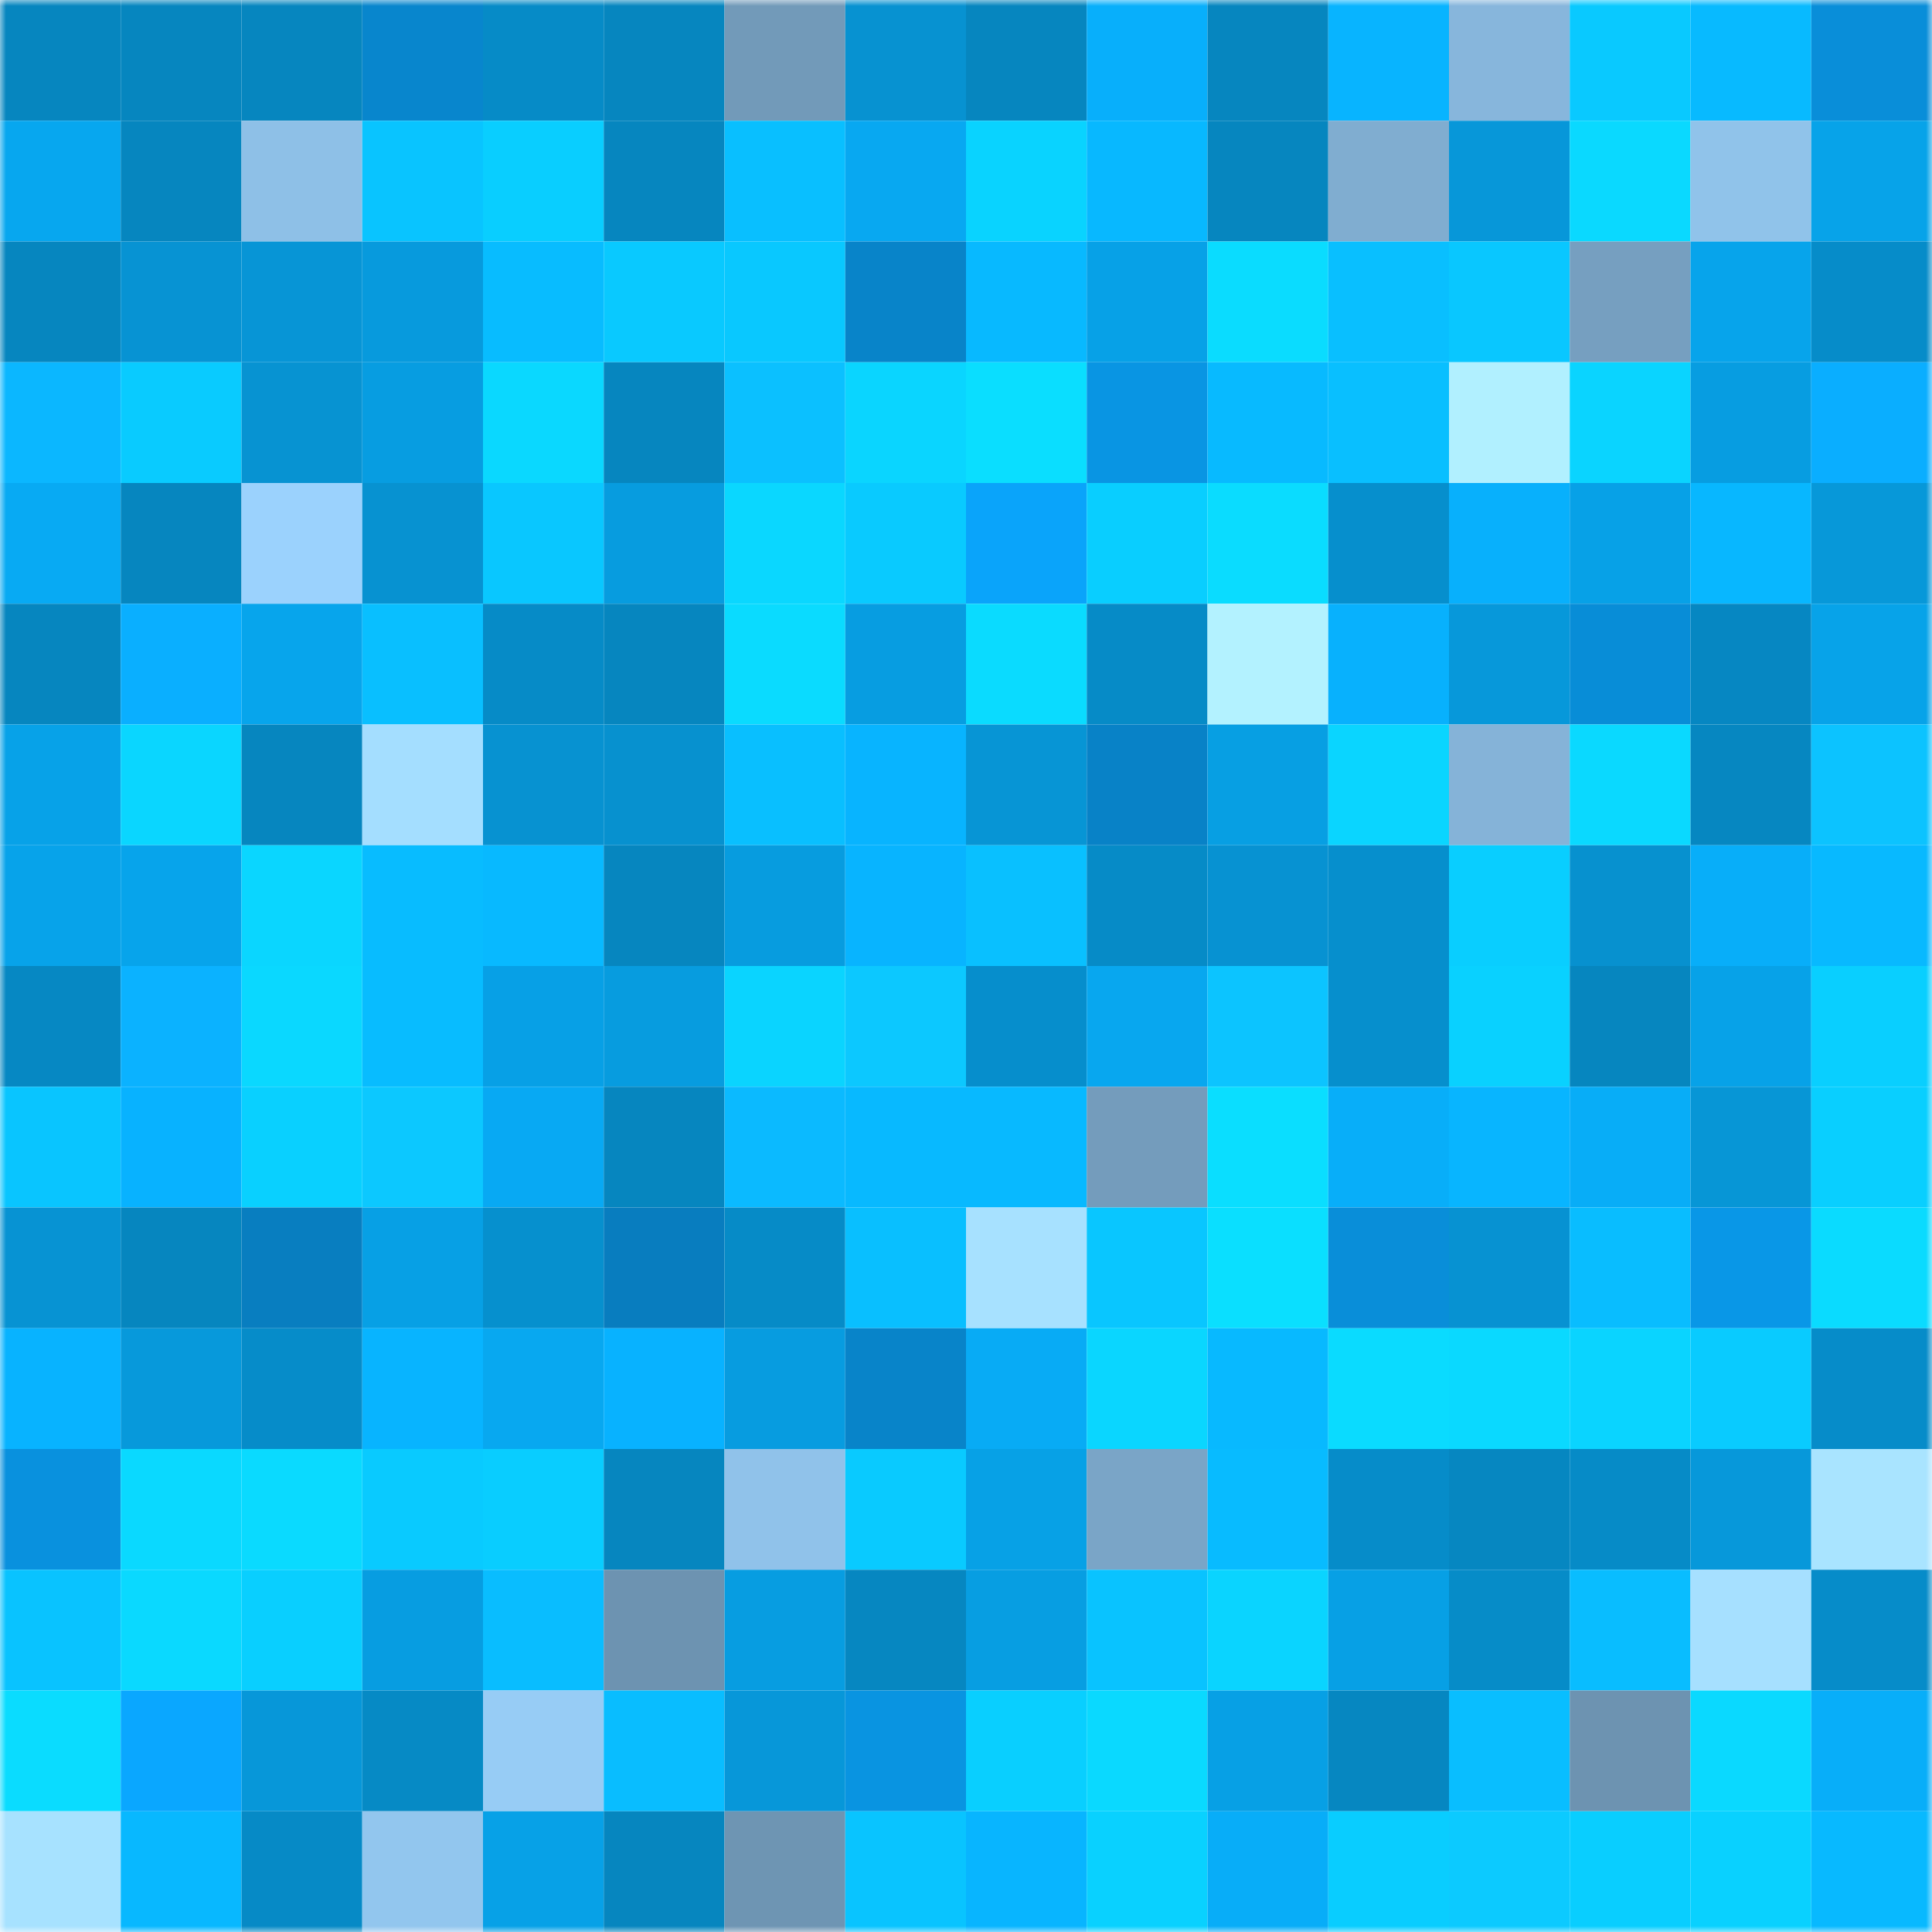 <svg viewBox="0 0 160 160" fill="none" role="img" xmlns="http://www.w3.org/2000/svg" width="240" height="240" name="ens%2Cflavors.eth"><mask id="308647746" mask-type="alpha" maskUnits="userSpaceOnUse" x="0" y="0" width="160" height="160"><rect width="160" height="160" fill="#FFFFFF"></rect></mask><g mask="url(#308647746)"><rect x="0" y="0" width="10" height="10" fill="#0686bf"></rect><rect x="10" y="0" width="10" height="10" fill="#0686bf"></rect><rect x="20" y="0" width="10" height="10" fill="#0686bf"></rect><rect x="30" y="0" width="10" height="10" fill="#0886cd"></rect><rect x="40" y="0" width="10" height="10" fill="#068bc7"></rect><rect x="50" y="0" width="10" height="10" fill="#0686bf"></rect><rect x="60" y="0" width="10" height="10" fill="#729ab9"></rect><rect x="70" y="0" width="10" height="10" fill="#0792d1"></rect><rect x="80" y="0" width="10" height="10" fill="#0686bf"></rect><rect x="90" y="0" width="10" height="10" fill="#08affb"></rect><rect x="100" y="0" width="10" height="10" fill="#0686bf"></rect><rect x="110" y="0" width="10" height="10" fill="#08b4ff"></rect><rect x="120" y="0" width="10" height="10" fill="#87b6dc"></rect><rect x="130" y="0" width="10" height="10" fill="#09c9ff"></rect><rect x="140" y="0" width="10" height="10" fill="#08baff"></rect><rect x="150" y="0" width="10" height="10" fill="#098ed9"></rect><rect x="0" y="10" width="10" height="10" fill="#07a7ef"></rect><rect x="10" y="10" width="10" height="10" fill="#0686bf"></rect><rect x="20" y="10" width="10" height="10" fill="#8ec0e7"></rect><rect x="30" y="10" width="10" height="10" fill="#09c4ff"></rect><rect x="40" y="10" width="10" height="10" fill="#09ceff"></rect><rect x="50" y="10" width="10" height="10" fill="#0686bf"></rect><rect x="60" y="10" width="10" height="10" fill="#09bfff"></rect><rect x="70" y="10" width="10" height="10" fill="#08a8f1"></rect><rect x="80" y="10" width="10" height="10" fill="#09d3ff"></rect><rect x="90" y="10" width="10" height="10" fill="#08b8ff"></rect><rect x="100" y="10" width="10" height="10" fill="#0686bf"></rect><rect x="110" y="10" width="10" height="10" fill="#80add0"></rect><rect x="120" y="10" width="10" height="10" fill="#0797d9"></rect><rect x="130" y="10" width="10" height="10" fill="#0ad9ff"></rect><rect x="140" y="10" width="10" height="10" fill="#90c3ea"></rect><rect x="150" y="10" width="10" height="10" fill="#07a3e9"></rect><rect x="0" y="20" width="10" height="10" fill="#0686bf"></rect><rect x="10" y="20" width="10" height="10" fill="#0793d3"></rect><rect x="20" y="20" width="10" height="10" fill="#0795d6"></rect><rect x="30" y="20" width="10" height="10" fill="#079add"></rect><rect x="40" y="20" width="10" height="10" fill="#08bcff"></rect><rect x="50" y="20" width="10" height="10" fill="#09c9ff"></rect><rect x="60" y="20" width="10" height="10" fill="#09c8ff"></rect><rect x="70" y="20" width="10" height="10" fill="#0884c9"></rect><rect x="80" y="20" width="10" height="10" fill="#08b9ff"></rect><rect x="90" y="20" width="10" height="10" fill="#07a1e7"></rect><rect x="100" y="20" width="10" height="10" fill="#0adcff"></rect><rect x="110" y="20" width="10" height="10" fill="#09bfff"></rect><rect x="120" y="20" width="10" height="10" fill="#09c7ff"></rect><rect x="130" y="20" width="10" height="10" fill="#769fc0"></rect><rect x="140" y="20" width="10" height="10" fill="#07a4eb"></rect><rect x="150" y="20" width="10" height="10" fill="#068cc9"></rect><rect x="0" y="30" width="10" height="10" fill="#0bb7ff"></rect><rect x="10" y="30" width="10" height="10" fill="#09cbff"></rect><rect x="20" y="30" width="10" height="10" fill="#0793d2"></rect><rect x="30" y="30" width="10" height="10" fill="#079de1"></rect><rect x="40" y="30" width="10" height="10" fill="#0ad8ff"></rect><rect x="50" y="30" width="10" height="10" fill="#0686bf"></rect><rect x="60" y="30" width="10" height="10" fill="#0bc0ff"></rect><rect x="70" y="30" width="10" height="10" fill="#0ad5ff"></rect><rect x="80" y="30" width="10" height="10" fill="#0adeff"></rect><rect x="90" y="30" width="10" height="10" fill="#0995e3"></rect><rect x="100" y="30" width="10" height="10" fill="#08baff"></rect><rect x="110" y="30" width="10" height="10" fill="#09bfff"></rect><rect x="120" y="30" width="10" height="10" fill="#b1f0ff"></rect><rect x="130" y="30" width="10" height="10" fill="#0ad4ff"></rect><rect x="140" y="30" width="10" height="10" fill="#079de1"></rect><rect x="150" y="30" width="10" height="10" fill="#0aaeff"></rect><rect x="0" y="40" width="10" height="10" fill="#08aaf3"></rect><rect x="10" y="40" width="10" height="10" fill="#0686bf"></rect><rect x="20" y="40" width="10" height="10" fill="#9bd2fd"></rect><rect x="30" y="40" width="10" height="10" fill="#0792d1"></rect><rect x="40" y="40" width="10" height="10" fill="#09c7ff"></rect><rect x="50" y="40" width="10" height="10" fill="#079cdf"></rect><rect x="60" y="40" width="10" height="10" fill="#0ad7ff"></rect><rect x="70" y="40" width="10" height="10" fill="#09caff"></rect><rect x="80" y="40" width="10" height="10" fill="#0aa4fa"></rect><rect x="90" y="40" width="10" height="10" fill="#09ceff"></rect><rect x="100" y="40" width="10" height="10" fill="#0adcff"></rect><rect x="110" y="40" width="10" height="10" fill="#068fcd"></rect><rect x="120" y="40" width="10" height="10" fill="#08b0fc"></rect><rect x="130" y="40" width="10" height="10" fill="#07a1e7"></rect><rect x="140" y="40" width="10" height="10" fill="#08b7ff"></rect><rect x="150" y="40" width="10" height="10" fill="#0798d9"></rect><rect x="0" y="50" width="10" height="10" fill="#0686bf"></rect><rect x="10" y="50" width="10" height="10" fill="#0aafff"></rect><rect x="20" y="50" width="10" height="10" fill="#07a5ec"></rect><rect x="30" y="50" width="10" height="10" fill="#09bfff"></rect><rect x="40" y="50" width="10" height="10" fill="#068bc7"></rect><rect x="50" y="50" width="10" height="10" fill="#0686bf"></rect><rect x="60" y="50" width="10" height="10" fill="#0adbff"></rect><rect x="70" y="50" width="10" height="10" fill="#079de1"></rect><rect x="80" y="50" width="10" height="10" fill="#0adbff"></rect><rect x="90" y="50" width="10" height="10" fill="#068bc7"></rect><rect x="100" y="50" width="10" height="10" fill="#b3f2ff"></rect><rect x="110" y="50" width="10" height="10" fill="#08b1fd"></rect><rect x="120" y="50" width="10" height="10" fill="#0798da"></rect><rect x="130" y="50" width="10" height="10" fill="#088dd7"></rect><rect x="140" y="50" width="10" height="10" fill="#0687c2"></rect><rect x="150" y="50" width="10" height="10" fill="#07a3e9"></rect><rect x="0" y="60" width="10" height="10" fill="#07a2e8"></rect><rect x="10" y="60" width="10" height="10" fill="#0ad6ff"></rect><rect x="20" y="60" width="10" height="10" fill="#0686bf"></rect><rect x="30" y="60" width="10" height="10" fill="#a4deff"></rect><rect x="40" y="60" width="10" height="10" fill="#0792d1"></rect><rect x="50" y="60" width="10" height="10" fill="#0791cf"></rect><rect x="60" y="60" width="10" height="10" fill="#09bfff"></rect><rect x="70" y="60" width="10" height="10" fill="#08b4ff"></rect><rect x="80" y="60" width="10" height="10" fill="#0795d5"></rect><rect x="90" y="60" width="10" height="10" fill="#0882c7"></rect><rect x="100" y="60" width="10" height="10" fill="#079fe3"></rect><rect x="110" y="60" width="10" height="10" fill="#0ad5ff"></rect><rect x="120" y="60" width="10" height="10" fill="#85b3d8"></rect><rect x="130" y="60" width="10" height="10" fill="#0ad9ff"></rect><rect x="140" y="60" width="10" height="10" fill="#0687c1"></rect><rect x="150" y="60" width="10" height="10" fill="#0cc3ff"></rect><rect x="0" y="70" width="10" height="10" fill="#07a3ea"></rect><rect x="10" y="70" width="10" height="10" fill="#07a4eb"></rect><rect x="20" y="70" width="10" height="10" fill="#0ad6ff"></rect><rect x="30" y="70" width="10" height="10" fill="#08bcff"></rect><rect x="40" y="70" width="10" height="10" fill="#08b9ff"></rect><rect x="50" y="70" width="10" height="10" fill="#0686bf"></rect><rect x="60" y="70" width="10" height="10" fill="#079cdf"></rect><rect x="70" y="70" width="10" height="10" fill="#08b4ff"></rect><rect x="80" y="70" width="10" height="10" fill="#09c0ff"></rect><rect x="90" y="70" width="10" height="10" fill="#068bc7"></rect><rect x="100" y="70" width="10" height="10" fill="#0792d2"></rect><rect x="110" y="70" width="10" height="10" fill="#068fcd"></rect><rect x="120" y="70" width="10" height="10" fill="#09ceff"></rect><rect x="130" y="70" width="10" height="10" fill="#0791cf"></rect><rect x="140" y="70" width="10" height="10" fill="#08aef9"></rect><rect x="150" y="70" width="10" height="10" fill="#08b9ff"></rect><rect x="0" y="80" width="10" height="10" fill="#0688c3"></rect><rect x="10" y="80" width="10" height="10" fill="#0bb2ff"></rect><rect x="20" y="80" width="10" height="10" fill="#0ad8ff"></rect><rect x="30" y="80" width="10" height="10" fill="#08bcff"></rect><rect x="40" y="80" width="10" height="10" fill="#07a0e6"></rect><rect x="50" y="80" width="10" height="10" fill="#079cdf"></rect><rect x="60" y="80" width="10" height="10" fill="#0ad4ff"></rect><rect x="70" y="80" width="10" height="10" fill="#0cc8ff"></rect><rect x="80" y="80" width="10" height="10" fill="#068ecc"></rect><rect x="90" y="80" width="10" height="10" fill="#08a7ef"></rect><rect x="100" y="80" width="10" height="10" fill="#0cc4ff"></rect><rect x="110" y="80" width="10" height="10" fill="#068fcd"></rect><rect x="120" y="80" width="10" height="10" fill="#09d1ff"></rect><rect x="130" y="80" width="10" height="10" fill="#0686bf"></rect><rect x="140" y="80" width="10" height="10" fill="#07a2e8"></rect><rect x="150" y="80" width="10" height="10" fill="#09cfff"></rect><rect x="0" y="90" width="10" height="10" fill="#09c5ff"></rect><rect x="10" y="90" width="10" height="10" fill="#08b2ff"></rect><rect x="20" y="90" width="10" height="10" fill="#09d0ff"></rect><rect x="30" y="90" width="10" height="10" fill="#0cc8ff"></rect><rect x="40" y="90" width="10" height="10" fill="#08a9f3"></rect><rect x="50" y="90" width="10" height="10" fill="#0686bf"></rect><rect x="60" y="90" width="10" height="10" fill="#0bbaff"></rect><rect x="70" y="90" width="10" height="10" fill="#08b9ff"></rect><rect x="80" y="90" width="10" height="10" fill="#08b9ff"></rect><rect x="90" y="90" width="10" height="10" fill="#749cbc"></rect><rect x="100" y="90" width="10" height="10" fill="#0adeff"></rect><rect x="110" y="90" width="10" height="10" fill="#08aef9"></rect><rect x="120" y="90" width="10" height="10" fill="#08b5ff"></rect><rect x="130" y="90" width="10" height="10" fill="#08adf7"></rect><rect x="140" y="90" width="10" height="10" fill="#0796d6"></rect><rect x="150" y="90" width="10" height="10" fill="#09cfff"></rect><rect x="0" y="100" width="10" height="10" fill="#0793d3"></rect><rect x="10" y="100" width="10" height="10" fill="#0686bf"></rect><rect x="20" y="100" width="10" height="10" fill="#087ec0"></rect><rect x="30" y="100" width="10" height="10" fill="#07a0e5"></rect><rect x="40" y="100" width="10" height="10" fill="#0690ce"></rect><rect x="50" y="100" width="10" height="10" fill="#087dbf"></rect><rect x="60" y="100" width="10" height="10" fill="#068bc7"></rect><rect x="70" y="100" width="10" height="10" fill="#09bfff"></rect><rect x="80" y="100" width="10" height="10" fill="#a7e1ff"></rect><rect x="90" y="100" width="10" height="10" fill="#09c6ff"></rect><rect x="100" y="100" width="10" height="10" fill="#0adfff"></rect><rect x="110" y="100" width="10" height="10" fill="#098ed9"></rect><rect x="120" y="100" width="10" height="10" fill="#0792d2"></rect><rect x="130" y="100" width="10" height="10" fill="#09bdff"></rect><rect x="140" y="100" width="10" height="10" fill="#0997e7"></rect><rect x="150" y="100" width="10" height="10" fill="#0adbff"></rect><rect x="0" y="110" width="10" height="10" fill="#08b3ff"></rect><rect x="10" y="110" width="10" height="10" fill="#0799db"></rect><rect x="20" y="110" width="10" height="10" fill="#068cc9"></rect><rect x="30" y="110" width="10" height="10" fill="#08b4ff"></rect><rect x="40" y="110" width="10" height="10" fill="#08a8f0"></rect><rect x="50" y="110" width="10" height="10" fill="#08b2ff"></rect><rect x="60" y="110" width="10" height="10" fill="#079ce0"></rect><rect x="70" y="110" width="10" height="10" fill="#0884c9"></rect><rect x="80" y="110" width="10" height="10" fill="#08abf5"></rect><rect x="90" y="110" width="10" height="10" fill="#0ad6ff"></rect><rect x="100" y="110" width="10" height="10" fill="#08b9ff"></rect><rect x="110" y="110" width="10" height="10" fill="#0adbff"></rect><rect x="120" y="110" width="10" height="10" fill="#0ad9ff"></rect><rect x="130" y="110" width="10" height="10" fill="#0ad4ff"></rect><rect x="140" y="110" width="10" height="10" fill="#09cbff"></rect><rect x="150" y="110" width="10" height="10" fill="#068cc9"></rect><rect x="0" y="120" width="10" height="10" fill="#0991de"></rect><rect x="10" y="120" width="10" height="10" fill="#0ad9ff"></rect><rect x="20" y="120" width="10" height="10" fill="#0adaff"></rect><rect x="30" y="120" width="10" height="10" fill="#09caff"></rect><rect x="40" y="120" width="10" height="10" fill="#09cdff"></rect><rect x="50" y="120" width="10" height="10" fill="#0686bf"></rect><rect x="60" y="120" width="10" height="10" fill="#90c2ea"></rect><rect x="70" y="120" width="10" height="10" fill="#09caff"></rect><rect x="80" y="120" width="10" height="10" fill="#07a1e6"></rect><rect x="90" y="120" width="10" height="10" fill="#7aa5c7"></rect><rect x="100" y="120" width="10" height="10" fill="#08bbff"></rect><rect x="110" y="120" width="10" height="10" fill="#068cc9"></rect><rect x="120" y="120" width="10" height="10" fill="#0687c1"></rect><rect x="130" y="120" width="10" height="10" fill="#068bc7"></rect><rect x="140" y="120" width="10" height="10" fill="#0798da"></rect><rect x="150" y="120" width="10" height="10" fill="#a9e4ff"></rect><rect x="0" y="130" width="10" height="10" fill="#09c3ff"></rect><rect x="10" y="130" width="10" height="10" fill="#0ad9ff"></rect><rect x="20" y="130" width="10" height="10" fill="#09cfff"></rect><rect x="30" y="130" width="10" height="10" fill="#079de1"></rect><rect x="40" y="130" width="10" height="10" fill="#09bdff"></rect><rect x="50" y="130" width="10" height="10" fill="#6d93b1"></rect><rect x="60" y="130" width="10" height="10" fill="#079de1"></rect><rect x="70" y="130" width="10" height="10" fill="#0687c1"></rect><rect x="80" y="130" width="10" height="10" fill="#079ee2"></rect><rect x="90" y="130" width="10" height="10" fill="#09c3ff"></rect><rect x="100" y="130" width="10" height="10" fill="#0ad4ff"></rect><rect x="110" y="130" width="10" height="10" fill="#07a0e5"></rect><rect x="120" y="130" width="10" height="10" fill="#068cc8"></rect><rect x="130" y="130" width="10" height="10" fill="#09bdff"></rect><rect x="140" y="130" width="10" height="10" fill="#a6e0ff"></rect><rect x="150" y="130" width="10" height="10" fill="#068cc9"></rect><rect x="0" y="140" width="10" height="10" fill="#0adcff"></rect><rect x="10" y="140" width="10" height="10" fill="#0aa7ff"></rect><rect x="20" y="140" width="10" height="10" fill="#0797d9"></rect><rect x="30" y="140" width="10" height="10" fill="#068ac5"></rect><rect x="40" y="140" width="10" height="10" fill="#97ccf5"></rect><rect x="50" y="140" width="10" height="10" fill="#09bdff"></rect><rect x="60" y="140" width="10" height="10" fill="#0797d9"></rect><rect x="70" y="140" width="10" height="10" fill="#0994e1"></rect><rect x="80" y="140" width="10" height="10" fill="#09cfff"></rect><rect x="90" y="140" width="10" height="10" fill="#0ad9ff"></rect><rect x="100" y="140" width="10" height="10" fill="#07a0e5"></rect><rect x="110" y="140" width="10" height="10" fill="#0687c1"></rect><rect x="120" y="140" width="10" height="10" fill="#09beff"></rect><rect x="130" y="140" width="10" height="10" fill="#6d93b1"></rect><rect x="140" y="140" width="10" height="10" fill="#0ad9ff"></rect><rect x="150" y="140" width="10" height="10" fill="#08aef9"></rect><rect x="0" y="150" width="10" height="10" fill="#a7e2ff"></rect><rect x="10" y="150" width="10" height="10" fill="#08b8ff"></rect><rect x="20" y="150" width="10" height="10" fill="#068ac6"></rect><rect x="30" y="150" width="10" height="10" fill="#92c6ee"></rect><rect x="40" y="150" width="10" height="10" fill="#07a1e7"></rect><rect x="50" y="150" width="10" height="10" fill="#0686bf"></rect><rect x="60" y="150" width="10" height="10" fill="#6e95b3"></rect><rect x="70" y="150" width="10" height="10" fill="#09c4ff"></rect><rect x="80" y="150" width="10" height="10" fill="#08b5ff"></rect><rect x="90" y="150" width="10" height="10" fill="#09d1ff"></rect><rect x="100" y="150" width="10" height="10" fill="#08adf8"></rect><rect x="110" y="150" width="10" height="10" fill="#09cdff"></rect><rect x="120" y="150" width="10" height="10" fill="#0ccaff"></rect><rect x="130" y="150" width="10" height="10" fill="#09ceff"></rect><rect x="140" y="150" width="10" height="10" fill="#09d1ff"></rect><rect x="150" y="150" width="10" height="10" fill="#08b9ff"></rect></g></svg>